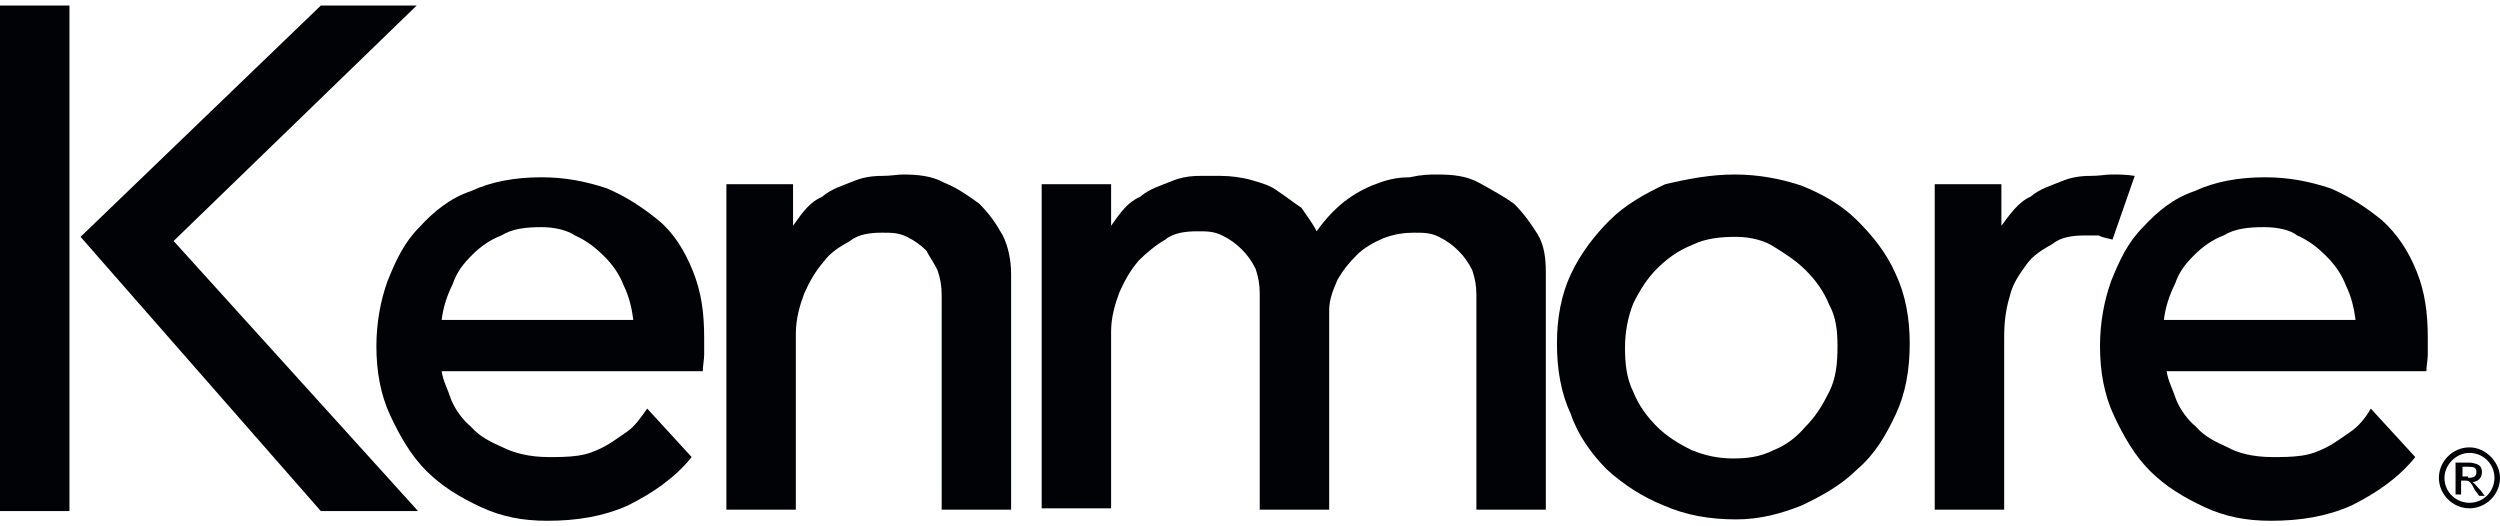 <svg width="190" height="40" viewBox="0 0 190 40" fill="none" xmlns="http://www.w3.org/2000/svg">
<g clip-path="url(#clip0_1_258)">
<path d="M0 0.421H5.278V38.842H0V0.421ZM31.772 38.842H24.383L6.122 18L24.383 0.421H31.667L13.194 18.316L31.772 38.842Z" fill="#010205"/>
<path d="M41.694 34.737C42.433 34.737 43.172 34.737 43.911 34.632C44.65 34.526 45.178 34.316 45.811 34C46.444 33.684 46.972 33.263 47.606 32.842C48.239 32.421 48.661 31.79 49.189 31.053L52.567 34.737C51.3 36.316 49.611 37.474 47.711 38.421C45.811 39.263 43.806 39.579 41.589 39.579C39.689 39.579 38.106 39.263 36.522 38.526C34.939 37.79 33.567 36.948 32.406 35.79C31.244 34.632 30.4 33.158 29.661 31.579C28.922 30 28.606 28.211 28.606 26.316C28.606 24.526 28.922 22.842 29.45 21.369C30.083 19.79 30.717 18.421 31.878 17.263C32.933 16.105 34.2 15.053 35.783 14.527C37.367 13.79 39.161 13.474 41.167 13.474C42.961 13.474 44.544 13.79 46.128 14.316C47.606 14.948 48.872 15.79 50.033 16.737C51.194 17.684 52.039 19.053 52.672 20.632C53.306 22.211 53.517 23.79 53.517 25.684C53.517 26.105 53.517 26.526 53.517 26.948C53.517 27.369 53.411 27.79 53.411 28.211H33.567C33.672 28.948 33.989 29.474 34.306 30.421C34.622 31.158 35.15 31.895 35.783 32.421C36.417 33.158 37.261 33.579 38.211 34C39.056 34.421 40.217 34.737 41.694 34.737ZM41.167 17.263C40.006 17.263 38.95 17.369 38.106 17.895C37.261 18.211 36.522 18.737 35.889 19.369C35.256 20 34.728 20.632 34.411 21.579C33.989 22.421 33.672 23.369 33.567 24.316H48.133C48.028 23.474 47.817 22.526 47.395 21.684C47.078 20.842 46.55 20.105 45.917 19.474C45.389 18.948 44.65 18.316 43.7 17.895C43.067 17.474 42.117 17.263 41.167 17.263Z" fill="#010205"/>
<path d="M60.272 17.158C61.011 16.105 61.539 15.368 62.489 14.947C63.228 14.316 64.072 14.105 64.811 13.79C65.55 13.474 66.289 13.368 67.028 13.368C67.767 13.368 68.189 13.263 68.611 13.263C69.772 13.263 70.828 13.368 71.778 13.895C72.833 14.316 73.678 14.947 74.417 15.474C75.156 16.211 75.683 16.947 76.211 17.895C76.633 18.737 76.844 19.79 76.844 20.842V38.737H71.567V22.421C71.567 21.684 71.461 21.158 71.25 20.526C70.933 19.895 70.617 19.474 70.406 19.053C69.983 18.632 69.561 18.316 68.928 18C68.294 17.684 67.767 17.684 67.028 17.684C66.183 17.684 65.233 17.79 64.6 18.316C63.861 18.737 63.122 19.158 62.594 19.895C61.961 20.632 61.539 21.368 61.117 22.316C60.8 23.158 60.483 24.211 60.483 25.368V38.737H55.206V14H60.272V17.158Z" fill="#010205"/>
<path d="M109.25 13.263C110.411 13.263 111.467 13.368 112.417 13.895C113.367 14.421 114.317 14.947 115.056 15.474C115.794 16.211 116.322 16.947 116.85 17.79C117.378 18.632 117.483 19.684 117.483 20.737V38.737H112.206V22.421C112.206 21.684 112.1 21.158 111.889 20.526C111.572 19.895 111.256 19.474 110.833 19.053C110.411 18.632 109.989 18.316 109.356 18C108.722 17.684 108.194 17.684 107.456 17.684C106.717 17.684 105.978 17.79 105.133 18.105C104.394 18.421 103.656 18.842 103.128 19.368C102.494 20 102.072 20.526 101.65 21.263C101.333 22 101.017 22.737 101.017 23.579V38.737H95.739V22.316C95.739 21.579 95.633 21.053 95.422 20.421C95.106 19.79 94.789 19.368 94.367 18.947C93.944 18.526 93.522 18.211 92.889 17.895C92.255 17.579 91.728 17.579 90.989 17.579C90.144 17.579 89.194 17.684 88.561 18.211C87.822 18.632 87.083 19.263 86.555 19.79C85.922 20.526 85.5 21.263 85.078 22.211C84.761 23.053 84.444 24.105 84.444 25.158V38.632H79.167V14H84.444V17.158C85.183 16.105 85.711 15.368 86.661 14.947C87.4 14.316 88.244 14.105 88.983 13.79C89.722 13.474 90.461 13.368 91.2 13.368C91.939 13.368 92.361 13.368 92.783 13.368C93.522 13.368 94.367 13.474 95.106 13.684C95.844 13.895 96.583 14.105 97.111 14.526C97.744 14.947 98.272 15.368 98.906 15.79C99.328 16.421 99.75 16.947 100.067 17.579C100.806 16.526 101.65 15.684 102.389 15.158C103.233 14.526 104.183 14.105 104.817 13.895C105.661 13.579 106.4 13.474 107.139 13.474C108.089 13.263 108.617 13.263 109.25 13.263Z" fill="#010205"/>
<path d="M131.839 13.263C133.633 13.263 135.322 13.579 136.906 14.105C138.489 14.737 139.967 15.579 141.128 16.737C142.289 17.895 143.344 19.158 144.083 20.842C144.822 22.421 145.139 24.211 145.139 26.105C145.139 28.105 144.822 29.895 144.083 31.474C143.344 33.053 142.5 34.526 141.128 35.684C139.967 36.842 138.489 37.684 136.906 38.421C135.322 39.053 133.739 39.474 131.944 39.474C129.939 39.474 128.144 39.158 126.456 38.421C124.872 37.789 123.394 36.842 122.128 35.684C120.967 34.526 119.911 33.053 119.383 31.474C118.644 29.895 118.328 28.105 118.328 26.105C118.328 24.211 118.644 22.421 119.383 20.842C120.122 19.263 121.178 17.895 122.339 16.737C123.5 15.579 124.978 14.737 126.561 14C128.356 13.579 130.044 13.263 131.839 13.263ZM131.944 18C130.783 18 129.622 18.105 128.567 18.632C127.511 19.053 126.667 19.684 125.928 20.421C125.189 21.158 124.661 22 124.133 23.053C123.711 24.105 123.5 25.263 123.5 26.421C123.5 27.579 123.606 28.737 124.133 29.79C124.556 30.842 125.189 31.684 125.928 32.421C126.667 33.158 127.511 33.684 128.567 34.211C129.622 34.632 130.572 34.842 131.733 34.842C132.789 34.842 133.739 34.737 134.794 34.211C135.85 33.789 136.589 33.158 137.222 32.421C137.961 31.684 138.489 30.842 139.017 29.79C139.544 28.737 139.65 27.579 139.65 26.316C139.65 25.158 139.544 24.105 139.017 23.158C138.594 22.105 137.961 21.263 137.222 20.526C136.483 19.79 135.639 19.263 134.794 18.737C134.161 18.316 133.106 18 131.944 18Z" fill="#010205"/>
<path d="M160.55 18.211C160.233 18.105 159.917 18.105 159.494 17.895C159.178 17.895 158.756 17.895 158.439 17.895C157.594 17.895 156.644 18 156.011 18.526C155.272 18.947 154.533 19.368 154.006 20.105C153.478 20.842 152.95 21.579 152.739 22.526C152.422 23.579 152.317 24.526 152.317 25.684V38.737H147.039V14H152.106V17.158C152.739 16.316 153.372 15.368 154.322 14.947C155.061 14.316 155.906 14.105 156.644 13.79C157.383 13.474 158.122 13.368 158.861 13.368C159.6 13.368 160.022 13.263 160.444 13.263C161.078 13.263 161.606 13.263 162.239 13.368L160.55 18.211Z" fill="#010205"/>
<path d="M172.689 34.737C173.428 34.737 174.167 34.737 174.906 34.632C175.644 34.526 176.172 34.316 176.806 34C177.439 33.684 177.967 33.263 178.6 32.842C179.233 32.421 179.761 31.79 180.183 31.053L183.561 34.737C182.294 36.316 180.606 37.474 178.706 38.421C176.806 39.263 174.8 39.579 172.583 39.579C170.683 39.579 169.1 39.263 167.517 38.526C165.933 37.79 164.561 36.948 163.4 35.79C162.239 34.632 161.394 33.158 160.656 31.579C159.917 30 159.6 28.211 159.6 26.316C159.6 24.526 159.917 22.842 160.444 21.369C161.078 19.79 161.711 18.421 162.872 17.263C163.928 16.105 165.194 15.053 166.778 14.527C168.361 13.79 170.156 13.474 172.161 13.474C173.956 13.474 175.539 13.79 177.122 14.316C178.6 14.948 179.867 15.79 181.028 16.737C182.189 17.79 183.033 19.053 183.667 20.632C184.3 22.211 184.511 23.79 184.511 25.684C184.511 26.105 184.511 26.526 184.511 26.948C184.511 27.369 184.406 27.79 184.406 28.211H164.667C164.772 28.948 165.089 29.474 165.406 30.421C165.722 31.158 166.25 31.895 166.883 32.421C167.517 33.158 168.361 33.579 169.311 34C170.05 34.421 171.211 34.737 172.689 34.737ZM172.056 17.263C170.894 17.263 169.839 17.369 168.994 17.895C168.15 18.211 167.411 18.737 166.778 19.369C166.144 20 165.617 20.632 165.3 21.579C164.878 22.421 164.561 23.369 164.456 24.316H179.022C178.917 23.474 178.706 22.526 178.283 21.684C177.967 20.842 177.439 20.105 176.806 19.474C176.172 18.842 175.539 18.316 174.589 17.895C174.061 17.474 173.111 17.263 172.056 17.263Z" fill="#010205"/>
<path d="M190 36.316C190 37.579 188.944 38.632 187.678 38.632C186.411 38.632 185.356 37.579 185.356 36.316C185.356 35.053 186.411 34 187.678 34C188.944 34 190 35.158 190 36.316ZM185.778 36.316C185.778 37.368 186.622 38.211 187.678 38.211C188.733 38.211 189.578 37.368 189.578 36.316C189.578 35.263 188.733 34.421 187.678 34.421C186.622 34.421 185.778 35.368 185.778 36.316ZM186.622 35.158H187.467C187.889 35.158 187.889 35.158 188.206 35.263C188.522 35.368 188.628 35.579 188.628 35.895C188.628 36.316 188.311 36.632 187.889 36.632C187.994 36.632 188.206 36.947 188.522 37.263L188.839 37.684H188.417L188.1 37.263C187.783 36.632 187.678 36.526 187.361 36.526H187.044V37.579H186.622V35.158ZM187.572 36.316C187.994 36.316 188.206 36.211 188.206 35.895C188.206 35.579 188.1 35.474 187.572 35.474H187.15V36.211H187.572V36.316Z" fill="#010205"/>
</g>
<defs>
<clipPath id="clip0_1_258">
<rect width="190" height="40" fill="white"/>
</clipPath>
</defs>
</svg>

